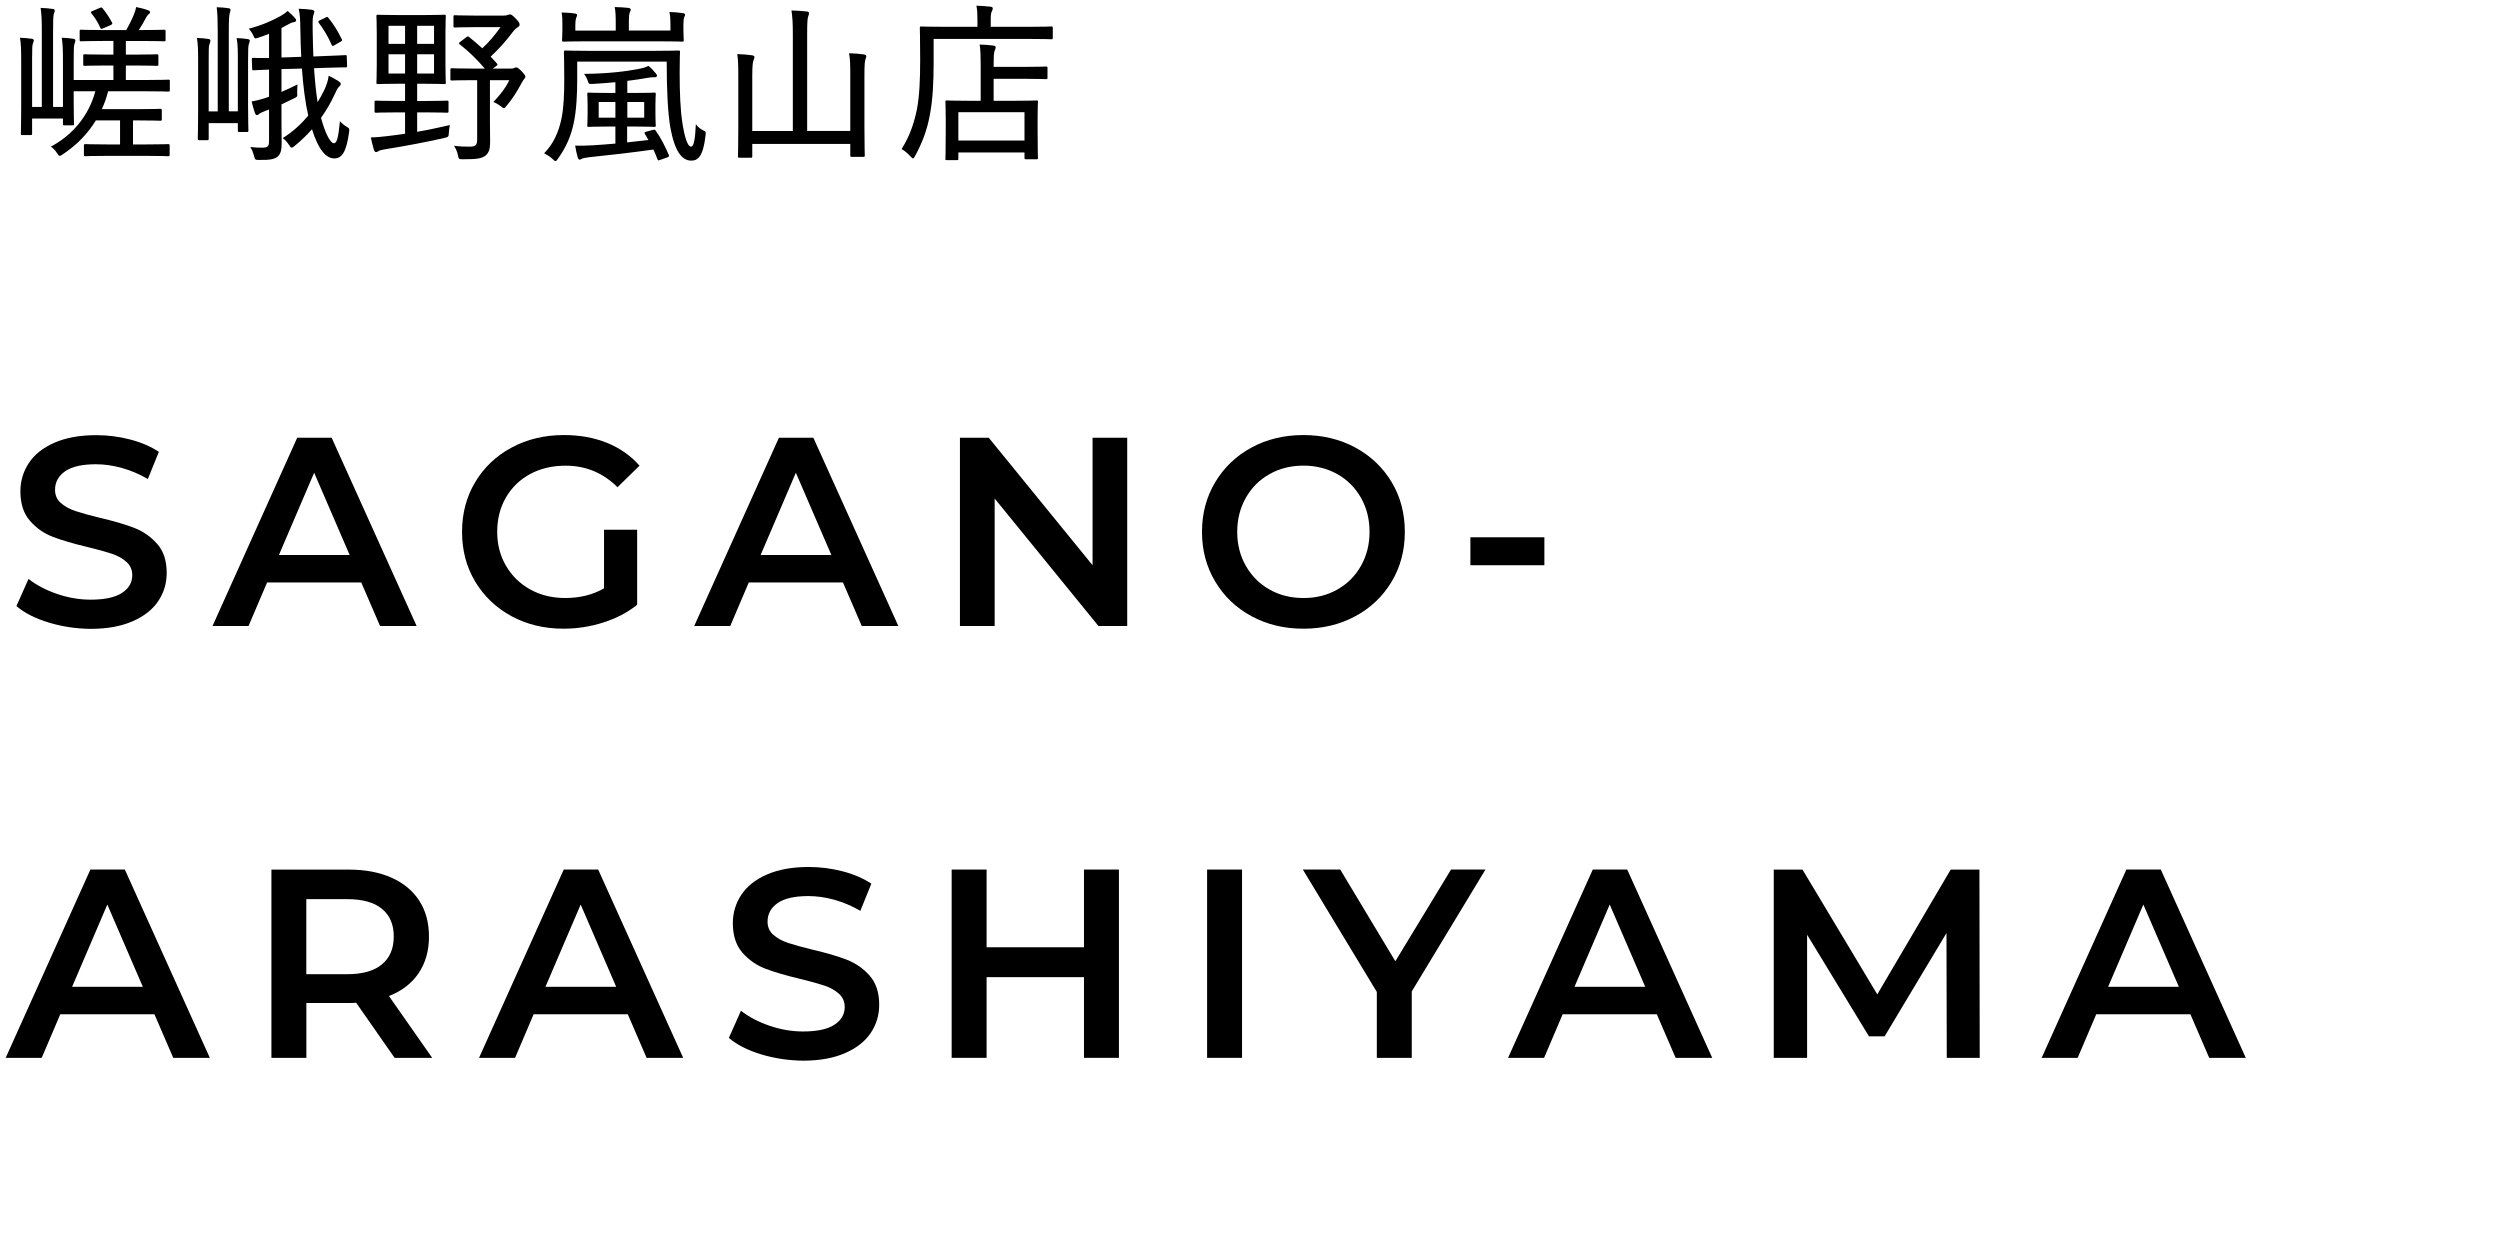 <?xml version="1.0" encoding="utf-8"?>
<!-- Generator: Adobe Illustrator 25.4.1, SVG Export Plug-In . SVG Version: 6.00 Build 0)  -->
<svg version="1.1" xmlns="http://www.w3.org/2000/svg" xmlns:xlink="http://www.w3.org/1999/xlink" x="0px" y="0px"
	 viewBox="0 0 440 220" style="enable-background:new 0 0 440 220;" xml:space="preserve">
<g id="レイヤー_1">
</g>
<g id="文字">
	<g>
		<g>
			<g>
				<path d="M8.55,109.56c-2.38-0.73-4.27-1.69-5.66-2.89l2.13-4.78c1.36,1.07,3.02,1.95,4.99,2.63c1.97,0.68,3.95,1.02,5.94,1.02
					c2.46,0,4.3-0.39,5.51-1.18c1.21-0.79,1.82-1.83,1.82-3.12c0-0.95-0.34-1.73-1.02-2.34s-1.54-1.1-2.58-1.44
					c-1.04-0.35-2.46-0.74-4.26-1.18c-2.53-0.6-4.57-1.2-6.13-1.8c-1.56-0.6-2.9-1.54-4.02-2.82c-1.12-1.28-1.68-3.01-1.68-5.18
					c0-1.83,0.5-3.49,1.49-4.99c0.99-1.5,2.49-2.69,4.5-3.57c2-0.88,4.46-1.33,7.36-1.33c2.02,0,4.01,0.25,5.96,0.76
					c1.96,0.51,3.64,1.23,5.06,2.18l-1.94,4.78c-1.45-0.85-2.97-1.5-4.54-1.94c-1.58-0.44-3.11-0.66-4.59-0.66
					c-2.43,0-4.24,0.41-5.42,1.23c-1.18,0.82-1.78,1.91-1.78,3.27c0,0.95,0.34,1.72,1.02,2.32s1.54,1.07,2.58,1.42
					c1.04,0.35,2.46,0.74,4.26,1.18c2.46,0.57,4.48,1.16,6.06,1.77c1.58,0.62,2.93,1.55,4.05,2.82c1.12,1.26,1.68,2.97,1.68,5.11
					c0,1.83-0.5,3.49-1.49,4.97c-0.99,1.48-2.5,2.67-4.52,3.55c-2.02,0.88-4.48,1.33-7.38,1.33
					C13.4,110.65,10.93,110.29,8.55,109.56z"/>
				<path d="M63.58,102.51H47.01l-3.27,7.67H37.4l14.91-33.14h6.06l14.96,33.14h-6.44L63.58,102.51z M61.54,97.68L55.29,83.2
					l-6.2,14.48H61.54z"/>
				<path d="M106.32,93.23h5.82v13.21c-1.7,1.36-3.69,2.4-5.96,3.12c-2.27,0.73-4.61,1.09-7.01,1.09c-3.38,0-6.42-0.73-9.14-2.2
					c-2.71-1.47-4.84-3.5-6.39-6.08c-1.55-2.59-2.32-5.51-2.32-8.76c0-3.25,0.77-6.17,2.32-8.76c1.55-2.59,3.68-4.62,6.41-6.08
					c2.73-1.47,5.8-2.2,9.21-2.2c2.78,0,5.3,0.46,7.57,1.37c2.27,0.92,4.18,2.26,5.73,4.02l-3.88,3.79
					c-2.53-2.52-5.57-3.79-9.14-3.79c-2.34,0-4.41,0.49-6.23,1.47c-1.81,0.98-3.23,2.35-4.26,4.12c-1.03,1.77-1.54,3.79-1.54,6.06
					c0,2.21,0.51,4.2,1.54,5.96c1.03,1.77,2.45,3.16,4.26,4.17c1.81,1.01,3.87,1.51,6.18,1.51c2.59,0,4.86-0.57,6.82-1.7V93.23z"/>
				<path d="M148.36,102.51h-16.57l-3.27,7.67h-6.34l14.91-33.14h6.06l14.96,33.14h-6.44L148.36,102.51z M146.32,97.68l-6.25-14.48
					l-6.2,14.48H146.32z"/>
				<path d="M198.39,77.04v33.14h-5.06l-18.27-22.44v22.44h-6.11V77.04h5.07l18.27,22.44V77.04H198.39z"/>
				<path d="M220.26,108.45c-2.71-1.47-4.84-3.5-6.39-6.11c-1.55-2.6-2.32-5.51-2.32-8.73c0-3.22,0.77-6.13,2.32-8.73
					c1.55-2.6,3.68-4.64,6.39-6.11c2.71-1.47,5.76-2.2,9.14-2.2c3.38,0,6.42,0.73,9.14,2.2c2.71,1.47,4.84,3.5,6.39,6.08
					c1.55,2.59,2.32,5.51,2.32,8.76c0,3.25-0.77,6.17-2.32,8.76c-1.55,2.59-3.68,4.62-6.39,6.08c-2.71,1.47-5.76,2.2-9.14,2.2
					C226.02,110.65,222.98,109.92,220.26,108.45z M235.36,103.76c1.77-0.99,3.16-2.38,4.17-4.17c1.01-1.78,1.51-3.78,1.51-5.99
					s-0.5-4.21-1.51-5.99c-1.01-1.78-2.4-3.17-4.17-4.17c-1.77-0.99-3.76-1.49-5.96-1.49c-2.21,0-4.2,0.5-5.96,1.49
					c-1.77,0.99-3.16,2.38-4.17,4.17c-1.01,1.78-1.52,3.78-1.52,5.99s0.5,4.21,1.52,5.99c1.01,1.78,2.4,3.17,4.17,4.17
					s3.75,1.49,5.96,1.49C231.61,105.26,233.6,104.76,235.36,103.76z"/>
				<path d="M258.79,94.56h13.02v4.92h-13.02V94.56z"/>
				<path d="M27.18,178.51H10.61l-3.27,7.67H1l14.91-33.14h6.06l14.96,33.14h-6.44L27.18,178.51z M25.14,173.68l-6.25-14.48
					l-6.2,14.48H25.14z"/>
				<path d="M69.45,186.18l-6.77-9.7c-0.28,0.03-0.71,0.05-1.28,0.05h-7.48v9.66h-6.15v-33.14H61.4c2.87,0,5.37,0.47,7.5,1.42
					s3.76,2.3,4.9,4.07c1.14,1.77,1.7,3.87,1.7,6.3c0,2.49-0.61,4.64-1.82,6.44c-1.22,1.8-2.96,3.14-5.23,4.02l7.62,10.89H69.45z
					 M67.22,159.95c-1.39-1.14-3.42-1.7-6.11-1.7h-7.2v13.21h7.2c2.68,0,4.72-0.58,6.11-1.73c1.39-1.15,2.08-2.78,2.08-4.9
					C69.31,162.72,68.61,161.09,67.22,159.95z"/>
				<path d="M110.49,178.51H93.92l-3.27,7.67h-6.34l14.91-33.14h6.06l14.96,33.14h-6.44L110.49,178.51z M108.45,173.68l-6.25-14.48
					L96,173.68H108.45z"/>
				<path d="M133.94,185.56c-2.38-0.73-4.27-1.69-5.66-2.89l2.13-4.78c1.36,1.07,3.02,1.95,4.99,2.63c1.97,0.68,3.95,1.02,5.94,1.02
					c2.46,0,4.3-0.39,5.51-1.18c1.21-0.79,1.82-1.83,1.82-3.12c0-0.95-0.34-1.73-1.02-2.34c-0.68-0.62-1.54-1.1-2.58-1.44
					c-1.04-0.35-2.46-0.74-4.26-1.18c-2.53-0.6-4.57-1.2-6.13-1.8c-1.56-0.6-2.9-1.54-4.02-2.82c-1.12-1.28-1.68-3.01-1.68-5.18
					c0-1.83,0.5-3.49,1.49-4.99c0.99-1.5,2.49-2.69,4.5-3.57c2-0.88,4.46-1.33,7.36-1.33c2.02,0,4.01,0.25,5.96,0.76
					c1.96,0.51,3.65,1.23,5.07,2.18l-1.94,4.78c-1.45-0.85-2.97-1.5-4.54-1.94c-1.58-0.44-3.11-0.66-4.59-0.66
					c-2.43,0-4.24,0.41-5.42,1.23c-1.18,0.82-1.78,1.91-1.78,3.27c0,0.95,0.34,1.72,1.02,2.32c0.68,0.6,1.54,1.07,2.58,1.42
					c1.04,0.35,2.46,0.74,4.26,1.18c2.46,0.57,4.48,1.16,6.06,1.77c1.58,0.62,2.93,1.55,4.05,2.82c1.12,1.26,1.68,2.97,1.68,5.11
					c0,1.83-0.5,3.49-1.49,4.97c-0.99,1.48-2.5,2.67-4.52,3.55c-2.02,0.88-4.48,1.33-7.38,1.33
					C138.8,186.65,136.33,186.29,133.94,185.56z"/>
				<path d="M196.93,153.04v33.14h-6.15v-14.2h-17.14v14.2h-6.15v-33.14h6.15v13.68h17.14v-13.68H196.93z"/>
				<path d="M212.45,153.04h6.15v33.14h-6.15V153.04z"/>
				<path d="M248.47,174.49v11.69h-6.15v-11.6l-13.02-21.54h6.58l9.7,16.14l9.8-16.14h6.06L248.47,174.49z"/>
				<path d="M291.6,178.51h-16.57l-3.27,7.67h-6.34l14.91-33.14h6.06l14.96,33.14h-6.44L291.6,178.51z M289.56,173.68l-6.25-14.48
					l-6.2,14.48H289.56z"/>
				<path d="M342.63,186.18l-0.05-21.96l-10.89,18.18h-2.75l-10.89-17.89v21.68h-5.87v-33.14h5.06l13.16,21.96l12.92-21.96h5.06
					l0.05,33.14H342.63z"/>
				<path d="M385.51,178.51h-16.57l-3.27,7.67h-6.34l14.91-33.14h6.06l14.96,33.14h-6.44L385.51,178.51z M383.48,173.68l-6.25-14.48
					l-6.2,14.48H383.48z"/>
			</g>
		</g>
		<g>
			<g>
				<path d="M18.16,7.21c-2.79,0-3.72,0.06-3.87,0.06c-0.24,0-0.27-0.03-0.27-0.27V5.5c0-0.24,0.03-0.27,0.27-0.27
					c0.15,0,1.08,0.06,3.87,0.06h4.05c0.51-0.87,0.99-1.83,1.38-2.79c0.15-0.39,0.3-0.81,0.36-1.26c0.72,0.15,1.41,0.3,2.04,0.54
					c0.27,0.09,0.42,0.18,0.42,0.36c0,0.15-0.06,0.21-0.24,0.36c-0.18,0.15-0.36,0.39-0.48,0.63c-0.33,0.63-0.78,1.44-1.26,2.16
					h0.54c2.79,0,3.72-0.06,3.87-0.06c0.27,0,0.3,0.03,0.3,0.27V7c0,0.24-0.03,0.27-0.3,0.27c-0.15,0-1.08-0.06-3.87-0.06h-2.82v2.4
					h1.83c2.61,0,3.45-0.06,3.6-0.06c0.27,0,0.3,0.03,0.3,0.3v1.47c0,0.24-0.03,0.27-0.3,0.27c-0.15,0-0.99-0.06-3.6-0.06h-1.83
					v2.55h3.36c2.94,0,3.93-0.06,4.11-0.06c0.24,0,0.27,0.03,0.27,0.27v1.56c0,0.24-0.03,0.27-0.27,0.27
					c-0.18,0-1.17-0.06-4.11-0.06h-6.48c-0.27,1.08-0.63,2.13-1.11,3.15h6.24c2.88,0,3.84-0.06,4.02-0.06c0.27,0,0.3,0.03,0.3,0.3
					v1.53c0,0.24-0.03,0.27-0.3,0.27c-0.18,0-1.14-0.06-4.02-0.06h-0.75v4.23h2.28c2.76,0,3.69-0.06,3.87-0.06
					c0.27,0,0.3,0.03,0.3,0.3v1.56c0,0.24-0.03,0.27-0.3,0.27c-0.18,0-1.11-0.06-3.87-0.06h-6.78c-2.79,0-3.72,0.06-3.87,0.06
					c-0.24,0-0.27-0.03-0.27-0.27v-1.56c0-0.27,0.03-0.3,0.27-0.3c0.15,0,1.08,0.06,3.87,0.06h2.22v-4.23h-4.26
					c-1.38,2.28-3.3,4.29-5.82,5.97c-0.27,0.18-0.42,0.27-0.54,0.27c-0.18,0-0.27-0.18-0.51-0.54c-0.3-0.48-0.72-0.87-1.05-1.08
					c3.87-2.07,6.69-5.49,7.83-9.75h-3.81v1.68c0,2.67,0.06,3.9,0.06,4.05c0,0.24-0.03,0.27-0.3,0.27h-1.38
					c-0.24,0-0.27-0.03-0.27-0.27v-0.93H5.65v2.61c0,0.27-0.03,0.3-0.27,0.3H3.94c-0.24,0-0.27-0.03-0.27-0.3
					c0-0.18,0.06-1.53,0.06-4.5v-8.22c0-2.01-0.03-2.94-0.21-4.11c0.63,0.03,1.5,0.09,2.07,0.18c0.24,0.03,0.36,0.15,0.36,0.27
					c0,0.21-0.06,0.33-0.15,0.54c-0.12,0.3-0.15,0.87-0.15,2.55v8.64h1.71V5.56c0-1.92-0.03-2.85-0.21-4.17
					C7.9,1.42,8.71,1.48,9.28,1.57c0.24,0.03,0.36,0.12,0.36,0.3c0,0.21-0.12,0.39-0.18,0.63C9.37,2.92,9.34,3.61,9.34,5.53v13.29
					h1.74v-8.07c0-1.89-0.03-2.94-0.21-4.11c0.72,0.03,1.53,0.09,2.01,0.18c0.21,0.03,0.39,0.12,0.39,0.3
					c0,0.18-0.09,0.39-0.15,0.57c-0.12,0.3-0.15,0.78-0.15,3.06v3.33h6.99v-2.55h-1.41c-2.64,0-3.48,0.06-3.63,0.06
					c-0.24,0-0.27-0.03-0.27-0.27V9.85c0-0.27,0.03-0.3,0.27-0.3c0.15,0,0.99,0.06,3.63,0.06h1.41v-2.4H18.16z M17.56,1.39
					c0.3-0.12,0.33-0.12,0.51,0.09c0.66,0.81,1.2,1.65,1.65,2.49c0.09,0.21,0.06,0.3-0.21,0.42l-1.29,0.57
					c-0.18,0.09-0.3,0.12-0.36,0.12c-0.12,0-0.15-0.06-0.21-0.21c-0.42-0.93-0.9-1.71-1.56-2.52c-0.15-0.21-0.15-0.27,0.21-0.42
					L17.56,1.39z"/>
				<path d="M41.86,10.78c0-1.89,0-2.94-0.21-4.08c0.72,0.03,1.47,0.09,1.95,0.18c0.24,0.03,0.36,0.12,0.36,0.27
					c0,0.21-0.09,0.36-0.15,0.57c-0.12,0.36-0.15,0.78-0.15,3.06v7.77c0,2.88,0.06,4.23,0.06,4.38c0,0.27-0.03,0.3-0.27,0.3h-1.29
					c-0.27,0-0.3-0.03-0.3-0.3v-1.26h-5.13v2.73c0,0.24-0.03,0.27-0.3,0.27h-1.35c-0.24,0-0.27-0.03-0.27-0.27
					c0-0.18,0.06-1.65,0.06-4.83v-8.79c0-2.04-0.03-2.97-0.21-4.11c0.57,0.03,1.5,0.09,2.01,0.18c0.24,0.03,0.36,0.15,0.36,0.27
					c0,0.27-0.09,0.45-0.18,0.69c-0.12,0.36-0.12,0.9-0.12,2.97v8.82h1.59V5.62c0-1.92-0.03-3.03-0.18-4.35
					c0.84,0.03,1.59,0.09,2.1,0.18c0.18,0.03,0.33,0.12,0.33,0.27c0,0.21-0.09,0.39-0.15,0.66c-0.09,0.39-0.15,1.08-0.15,3V19.6
					h1.59V10.78z M55.27,12.01c0.15,2.13,0.33,4.14,0.63,5.97c0.42-0.69,0.81-1.38,1.14-2.07c0.45-0.93,0.69-1.71,0.81-2.58
					c0.57,0.27,1.29,0.66,1.74,0.96c0.27,0.21,0.39,0.3,0.39,0.48c0,0.18-0.12,0.3-0.3,0.48c-0.27,0.27-0.45,0.63-0.72,1.23
					c-0.66,1.47-1.5,2.91-2.46,4.26c0.78,2.94,1.71,4.47,2.25,4.47c0.51,0,0.78-0.78,1.08-3.87c0.39,0.42,0.84,0.78,1.26,1.02
					c0.45,0.24,0.42,0.36,0.33,1.02c-0.48,3.51-1.32,4.5-2.58,4.5c-1.5,0-2.82-1.59-3.93-5.13c-0.93,1.05-1.95,2.04-3.06,2.94
					c-0.24,0.21-0.39,0.3-0.51,0.3c-0.15,0-0.27-0.15-0.48-0.48c-0.3-0.48-0.72-0.96-1.11-1.2c1.83-1.14,3.3-2.52,4.5-3.96
					c-0.51-2.25-0.9-5.16-1.11-8.28l-3.6,0.09v4.02c0.93-0.39,1.86-0.84,2.82-1.32c-0.03,0.36-0.06,0.96-0.06,1.44
					c0.06,0.72,0.06,0.72-0.63,1.05l-2.13,1.02v3c0,1.38,0.03,2.82,0.03,3.72c0,1.29-0.15,1.98-0.69,2.46
					c-0.54,0.45-1.29,0.63-3.24,0.6c-0.75,0-0.75-0.03-0.93-0.69c-0.15-0.57-0.36-1.14-0.66-1.59c0.99,0.12,1.44,0.12,2.1,0.12
					c1.02,0,1.2-0.24,1.2-1.26v-5.46c-0.27,0.12-0.54,0.21-0.78,0.3c-0.48,0.18-0.84,0.36-0.99,0.51c-0.15,0.15-0.24,0.18-0.39,0.18
					c-0.15,0-0.24-0.15-0.33-0.39c-0.21-0.6-0.42-1.38-0.57-2.01c0.72-0.12,1.44-0.3,2.1-0.51c0.33-0.09,0.63-0.21,0.96-0.33v-4.77
					c-1.8,0.06-2.55,0.12-2.7,0.12c-0.24,0-0.27-0.03-0.27-0.27l-0.06-1.62c0-0.27,0.03-0.3,0.27-0.3c0.21,0,0.96,0.06,2.76,0.03
					V5.95c-0.63,0.24-1.29,0.51-2.01,0.72c-0.45,0.15-0.51,0.15-0.72-0.33c-0.24-0.57-0.57-0.99-0.84-1.29
					c2.43-0.63,4.23-1.47,5.58-2.22c0.42-0.24,0.84-0.51,1.26-0.9c0.48,0.39,0.9,0.78,1.29,1.23c0.15,0.18,0.21,0.27,0.21,0.39
					c0,0.21-0.12,0.3-0.45,0.36c-0.27,0.03-0.6,0.18-0.96,0.39l-1.17,0.63v5.19L53.02,10c-0.09-1.5-0.12-3.03-0.15-4.53
					c-0.03-1.95-0.06-2.88-0.3-3.93c0.93,0.03,1.56,0.09,2.31,0.18c0.27,0.03,0.45,0.18,0.45,0.33c0,0.18-0.09,0.39-0.15,0.54
					C55.03,2.95,55,3.52,55.03,5.38c0.03,1.53,0.06,3.06,0.12,4.56l1.5-0.06c2.85-0.09,3.96-0.18,4.11-0.18
					c0.24,0,0.27,0.03,0.27,0.3l0.06,1.59c0,0.24-0.03,0.27-0.3,0.27c-0.27,0-1.26,0-4.11,0.09L55.27,12.01z M57.28,3.1
					c0.15-0.09,0.21-0.12,0.3-0.12c0.06,0,0.12,0.03,0.21,0.15c0.93,1.14,1.68,2.37,2.34,3.72c0.12,0.24,0.12,0.3-0.18,0.48
					l-1.08,0.63c-0.15,0.09-0.24,0.12-0.3,0.12c-0.09,0-0.15-0.06-0.21-0.21c-0.66-1.53-1.44-2.76-2.22-3.81
					c-0.18-0.24-0.15-0.33,0.15-0.48L57.28,3.1z"/>
				<path d="M65.92,17.98c0-0.24,0.03-0.27,0.3-0.27c0.15,0,1.02,0.06,3.57,0.06h1.5v-3.03H70c-2.46,0-3.3,0.06-3.48,0.06
					c-0.24,0-0.27-0.03-0.27-0.27c0-0.18,0.06-0.96,0.06-3.09V5.95c0-2.07-0.06-2.91-0.06-3.09c0-0.24,0.03-0.27,0.27-0.27
					c0.18,0,1.02,0.06,3.48,0.06h4.68c2.49,0,3.33-0.06,3.48-0.06c0.27,0,0.3,0.03,0.3,0.27c0,0.18-0.06,1.02-0.06,3.09v5.49
					c0,2.13,0.06,2.94,0.06,3.09c0,0.24-0.03,0.27-0.3,0.27c-0.15,0-0.99-0.06-3.48-0.06h-1.26v3.03h1.65
					c2.55,0,3.39-0.06,3.57-0.06c0.27,0,0.3,0.03,0.3,0.27v1.56c0,0.27-0.03,0.3-0.3,0.3c-0.18,0-1.02-0.06-3.57-0.06h-1.65v3.42
					c1.89-0.33,3.84-0.75,5.76-1.2c-0.09,0.45-0.15,0.84-0.18,1.35c-0.03,0.75-0.09,0.75-0.81,0.93c-3.12,0.72-6.81,1.41-10.35,1.98
					c-0.63,0.09-1.02,0.21-1.17,0.3c-0.21,0.15-0.33,0.21-0.48,0.21c-0.18,0-0.3-0.18-0.39-0.42c-0.21-0.72-0.39-1.47-0.54-2.16
					c0.96-0.03,1.8-0.09,2.94-0.24c0.96-0.12,2.01-0.24,3.09-0.42v-3.75h-1.5c-2.55,0-3.42,0.06-3.57,0.06c-0.27,0-0.3-0.03-0.3-0.3
					V17.98z M71.29,7.72V4.54h-2.91v3.18H71.29z M71.29,12.94V9.55h-2.91v3.39H71.29z M73.42,4.54v3.18h2.97V4.54H73.42z
					 M76.39,9.55h-2.97v3.39h2.97V9.55z M82.03,6.58c0.27-0.21,0.33-0.21,0.54-0.06c0.78,0.63,1.56,1.29,2.31,1.98
					c1.17-1.08,2.22-2.31,3.21-3.72h-4.68c-2.4,0-3.15,0.06-3.33,0.06c-0.24,0-0.27-0.03-0.27-0.27V2.98c0-0.27,0.03-0.3,0.27-0.3
					c0.18,0,0.93,0.06,3.33,0.06h5.31c0.39,0,0.51-0.06,0.66-0.12c0.18-0.06,0.27-0.09,0.39-0.09c0.18,0,0.39,0.12,0.96,0.69
					c0.6,0.63,0.72,0.84,0.72,1.11c0,0.15-0.06,0.3-0.27,0.42c-0.27,0.18-0.57,0.39-1.02,0.99c-1.17,1.56-2.34,2.85-3.81,4.23
					c0.36,0.36,0.72,0.78,1.11,1.2c0.15,0.18,0.12,0.27-0.15,0.48l-0.57,0.42h3.21c0.27,0,0.39-0.03,0.51-0.09
					c0.15-0.06,0.24-0.12,0.39-0.12c0.21,0,0.39,0.12,0.96,0.69c0.51,0.54,0.66,0.78,0.66,0.96c0,0.12-0.06,0.24-0.21,0.39
					c-0.12,0.12-0.27,0.36-0.48,0.75c-0.81,1.5-1.56,2.7-2.61,3.96c-0.24,0.3-0.36,0.42-0.48,0.42s-0.27-0.09-0.51-0.3
					c-0.48-0.36-0.93-0.63-1.35-0.78c1.29-1.35,2.1-2.4,2.82-3.84h-3.42v7.32c0,1.38,0.03,2.67,0.03,3.57
					c0,1.23-0.21,1.92-0.87,2.43c-0.69,0.48-1.5,0.6-3.9,0.6c-0.75,0-0.75,0-0.9-0.75c-0.15-0.66-0.39-1.2-0.69-1.62
					c0.96,0.12,1.62,0.15,2.76,0.15c1.02,0,1.32-0.21,1.32-1.29V14.11h-0.81c-2.64,0-3.48,0.06-3.63,0.06
					c-0.24,0-0.27-0.03-0.27-0.27v-1.59c0-0.27,0.03-0.3,0.27-0.3c0.15,0,0.99,0.06,3.63,0.06h2.16c-1.41-1.65-2.88-3.06-4.41-4.26
					c-0.21-0.18-0.18-0.27,0.12-0.48L82.03,6.58z"/>
				<path d="M101.59,13.99c0,2.73-0.15,5.46-0.6,7.59c-0.48,2.37-1.38,4.38-2.79,6.36c-0.21,0.27-0.3,0.42-0.42,0.42
					s-0.27-0.12-0.51-0.36c-0.45-0.45-1.11-0.81-1.5-1.02c1.65-1.68,2.58-3.78,3.06-6.15c0.39-1.89,0.48-4.35,0.48-6.84
					c0-3.24-0.06-4.65-0.06-4.83c0-0.24,0.03-0.27,0.33-0.27c0.15,0,1.11,0.06,4.11,0.06h11.46c2.97,0,4.05-0.06,4.23-0.06
					c0.27,0,0.3,0.03,0.3,0.27c0,0.18-0.06,1.29-0.06,3.6c0,3.57,0.12,6.51,0.48,8.88c0.39,2.46,0.9,4.17,1.53,4.17
					c0.51,0,0.72-1.41,0.84-3.96c0.39,0.57,0.87,0.87,1.32,1.11c0.48,0.24,0.45,0.24,0.39,0.84c-0.42,3.81-1.38,4.47-2.52,4.47
					c-1.62,0-2.91-1.59-3.69-5.88c-0.42-2.58-0.63-6.21-0.63-11.55h-15.75V13.99z M118,4.27c0-0.72-0.03-1.44-0.18-2.16
					c0.87,0.03,1.68,0.09,2.4,0.21c0.21,0.03,0.36,0.12,0.36,0.27c0,0.15-0.06,0.24-0.15,0.42c-0.09,0.21-0.15,0.63-0.15,1.41v0.75
					c0,1.14,0.06,1.68,0.06,1.86c0,0.27-0.03,0.3-0.27,0.3c-0.18,0-1.26-0.06-4.23-0.06h-12.42c-3,0-4.05,0.06-4.2,0.06
					c-0.27,0-0.3-0.03-0.3-0.3c0-0.18,0.06-0.69,0.06-1.83V4.48c0-0.9,0-1.44-0.12-2.28c0.87,0.03,1.56,0.06,2.34,0.18
					c0.27,0.06,0.36,0.12,0.36,0.27c0,0.21-0.09,0.33-0.18,0.57c-0.06,0.18-0.12,0.54-0.12,1.14v1.02h7.11V4.21
					c0-1.5-0.03-2.19-0.18-2.97c0.87,0.03,1.71,0.06,2.43,0.15c0.24,0.03,0.39,0.18,0.39,0.27c0,0.21-0.09,0.33-0.18,0.54
					c-0.09,0.27-0.15,0.69-0.15,1.98v1.2H118V4.27z M114.88,22.87c0.33-0.06,0.36-0.09,0.54,0.15c0.9,1.26,1.68,2.82,2.28,4.23
					c0.09,0.24,0.06,0.33-0.24,0.45l-1.29,0.45c-0.33,0.12-0.36,0.12-0.48-0.18c-0.21-0.54-0.42-1.11-0.69-1.65
					c-3.63,0.51-8.01,1.02-11.31,1.35c-0.75,0.09-1.11,0.18-1.32,0.3c-0.09,0.06-0.21,0.12-0.36,0.12c-0.12,0-0.21-0.06-0.33-0.39
					c-0.15-0.48-0.36-1.44-0.45-2.07c1.08,0.03,2.13,0,3.12-0.06c1.14-0.06,2.52-0.18,3.96-0.3v-3h-1.23
					c-2.43,0-3.27,0.06-3.45,0.06c-0.24,0-0.27-0.03-0.27-0.27c0-0.18,0.06-0.6,0.06-1.89v-1.74c0-1.23-0.06-1.68-0.06-1.86
					c0-0.24,0.03-0.27,0.27-0.27c0.18,0,1.02,0.06,3.45,0.06h1.23v-1.89c-1.26,0.12-2.61,0.21-3.99,0.3
					c-0.63,0.03-0.69,0.03-0.84-0.45c-0.18-0.57-0.42-0.96-0.69-1.32c4.11-0.03,7.29-0.42,9.48-0.84c0.93-0.18,1.32-0.3,1.86-0.57
					c0.51,0.42,0.96,0.9,1.29,1.32c0.12,0.15,0.21,0.27,0.21,0.42s-0.15,0.3-0.45,0.27c-0.33-0.03-0.81,0.03-1.35,0.12
					c-0.96,0.18-2.13,0.36-3.42,0.51v2.13h1.26c2.46,0,3.27-0.06,3.45-0.06c0.27,0,0.3,0.03,0.3,0.27c0,0.18-0.06,0.63-0.06,1.86
					v1.74c0,1.29,0.06,1.71,0.06,1.89c0,0.24-0.03,0.27-0.3,0.27c-0.18,0-0.99-0.06-3.45-0.06h-1.29v2.79
					c1.26-0.15,2.55-0.27,3.75-0.42c-0.21-0.39-0.42-0.75-0.63-1.08c-0.15-0.21-0.06-0.3,0.27-0.39L114.88,22.87z M108.31,20.71
					v-2.76h-2.94v2.76H108.31z M113.38,17.95h-2.97v2.76h2.97V17.95z"/>
				<path d="M149.65,13.24c0-1.92-0.03-2.76-0.21-3.87c0.96,0.03,1.83,0.09,2.61,0.21c0.27,0.03,0.42,0.15,0.42,0.3
					c0,0.18-0.06,0.33-0.15,0.57c-0.12,0.33-0.18,0.9-0.18,2.97v8.94c0,3.27,0.06,4.8,0.06,4.98c0,0.24-0.03,0.27-0.3,0.27h-1.95
					c-0.27,0-0.3-0.03-0.3-0.27v-2.01H132.4v2.16c0,0.24-0.03,0.27-0.27,0.27h-1.95c-0.27,0-0.3-0.03-0.3-0.27
					c0-0.21,0.06-1.71,0.06-4.98v-9.12c0-1.92-0.03-2.76-0.18-3.87c0.9,0.03,1.83,0.09,2.61,0.21c0.21,0.03,0.42,0.15,0.42,0.3
					c0,0.18-0.09,0.36-0.18,0.6c-0.12,0.33-0.21,0.96-0.21,2.73v9.69h7.14V6.13c0-2.13-0.06-2.97-0.24-4.29
					c0.9,0.03,1.92,0.09,2.7,0.18c0.24,0.03,0.39,0.15,0.39,0.3c0,0.18-0.06,0.33-0.15,0.57c-0.12,0.33-0.18,1.08-0.18,3.18v16.98
					h7.59V13.24z"/>
				<path d="M164.32,10.93c0,3.57-0.15,6.57-0.66,9.27c-0.48,2.61-1.29,4.83-2.58,7.2c-0.18,0.33-0.27,0.48-0.39,0.48
					c-0.09,0-0.24-0.12-0.48-0.39c-0.51-0.57-1.11-1.02-1.53-1.26c1.35-2.16,2.13-4.26,2.7-6.99c0.45-2.4,0.57-5.25,0.57-8.7
					c0-3.81-0.06-5.43-0.06-5.61c0-0.24,0.03-0.27,0.27-0.27c0.18,0,1.23,0.06,4.17,0.06h5.7V3.43c0-0.9-0.03-1.68-0.18-2.43
					c0.87,0.03,1.71,0.09,2.49,0.18c0.24,0.03,0.39,0.12,0.39,0.27c0,0.21-0.06,0.36-0.18,0.57c-0.12,0.21-0.18,0.69-0.18,1.38v1.32
					h6.54c2.97,0,3.93-0.06,4.14-0.06c0.21,0,0.24,0.03,0.24,0.27v1.68c0,0.27-0.03,0.3-0.24,0.3c-0.21,0-1.17-0.06-4.14-0.06
					h-16.59V10.93z M166.66,28.18c-0.24,0-0.27,0-0.27-0.27c0-0.18,0.06-0.84,0.06-4.8v-2.13c0-2.13-0.06-2.85-0.06-3.03
					c0-0.24,0.03-0.27,0.27-0.27c0.18,0,1.17,0.06,4.02,0.06h1.92v-6.36c0-1.41-0.03-2.61-0.18-3.54c0.87,0.03,1.5,0.06,2.4,0.18
					c0.24,0.03,0.42,0.15,0.42,0.27c0,0.27-0.09,0.39-0.18,0.63c-0.15,0.33-0.18,1.17-0.18,2.37v0.48h5.49
					c2.64,0,3.54-0.06,3.69-0.06c0.27,0,0.3,0.03,0.3,0.27v1.68c0,0.24-0.03,0.27-0.3,0.27c-0.15,0-1.05-0.06-3.69-0.06h-5.49v3.87
					h3.48c2.88,0,3.87-0.06,4.05-0.06c0.24,0,0.27,0.03,0.27,0.27c0,0.15-0.06,0.9-0.06,2.64v2.4c0,3.9,0.06,4.59,0.06,4.77
					c0,0.24-0.03,0.27-0.27,0.27h-1.8c-0.27,0-0.3-0.03-0.3-0.27v-0.93h-11.64v1.08c0,0.27-0.03,0.27-0.24,0.27H166.66z
					 M168.67,24.73h11.64v-4.98h-11.64V24.73z"/>
			</g>
		</g>
	</g>
</g>
<g id="デザイン">
</g>
</svg>
